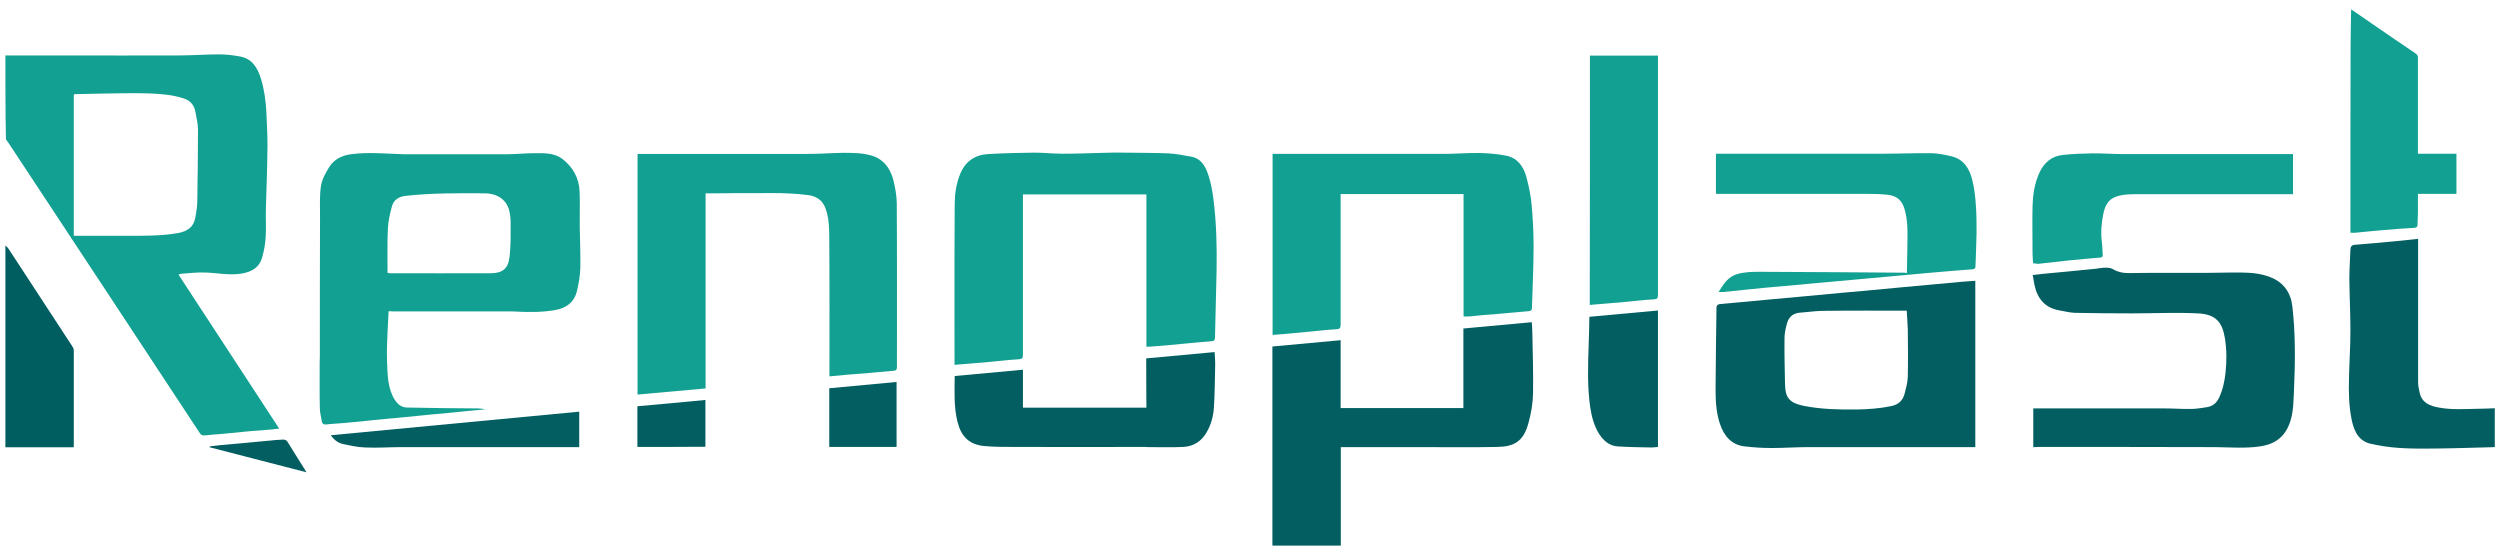<?xml version="1.0" encoding="UTF-8"?>
<!-- Generator: Adobe Illustrator 17.1.0, SVG Export Plug-In . SVG Version: 6.00 Build 0)  -->
<svg xmlns="http://www.w3.org/2000/svg" xmlns:xlink="http://www.w3.org/1999/xlink" version="1.1" x="0px" y="0px" viewBox="0 0 1388.9 308.5" xml:space="preserve">
<g id="jpg" display="none">
	
		<image display="inline" overflow="visible" width="3672" height="773" transform="matrix(0.24 0 0 0.24 280.375 22.406)">
	</image>
</g>
<g id="krzywe">
	<g>
		<path fill="#11A091" d="M3,30.8c10.7,0,21.5,0,32.2,0c21.3,0,42.7,0.1,64,0c7.6,0,15.2-0.6,22.7-0.6c3.8,0,7.7,0.5,11.5,1.2    c6.6,1.2,9.6,6.1,11.5,12.1c1.9,6.2,2.8,12.6,3.1,19.1c0.2,6.3,0.7,12.7,0.6,19c-0.1,11.7-0.6,23.5-0.9,35.2c-0.1,5,0.2,10-0.1,15    c-0.2,3.7-0.9,7.5-1.9,11c-1.6,6-6.1,8.4-12.2,9.3c-6.5,0.9-13-0.5-19.4-0.7c-4.5-0.2-9.1,0.4-13.6,0.7c-0.4,0-0.8,0.3-1.3,0.5    c18.6,28.5,37.2,56.9,55.9,85.5c-2,0.2-3.7,0.5-5.4,0.6c-3.5,0.3-7,0.5-10.4,0.8c-5.1,0.5-10.2,1-15.3,1.5    c-3.5,0.3-7,0.5-10.4,0.9c-1.2,0.1-1.9-0.3-2.6-1.3c-16.8-25.5-33.6-51-50.4-76.5c-18.8-28.5-37.6-57-56.4-85.5    c-0.3-0.4-0.6-0.8-0.9-1.2C3,61.9,3,46.3,3,30.8z M41,131c10.2,0,20.1,0,30.1,0c9.2,0,18.5,0.1,27.7-1.5c5-0.9,8.7-3.1,9.7-8.5    c0.5-3,1.1-6,1.1-9.1c0.2-13.1,0.4-26.3,0.4-39.4c0-3.6-0.8-7.2-1.5-10.7c-0.8-3.7-3-6.1-6.7-7.2C96.2,52.8,90.6,52.3,85,52    c-5.4-0.3-10.8-0.2-16.2-0.2c-9,0.1-17.9,0.3-26.9,0.5c-0.3,0-0.6,0.1-0.9,0.2C41,78.5,41,104.4,41,131z"></path>
		<path fill="#025E61" d="M706.9,303.1c0-21.8,0-43.5,0-65.3c0-14.3,0-28.6,0-42.9c0-0.7,0-1.4,0-2.4c12.6-1.2,25.2-2.3,37.9-3.5    c0,12.6,0,25.1,0,37.7c22.8,0,45.4,0,68.2,0c0-14.6,0-29.2,0-44.2c12.7-1.2,25.3-2.3,38-3.5c0.1,2,0.3,3.8,0.3,5.7    c0.2,11.3,0.6,22.6,0.4,33.9c-0.1,5.6-1.1,11.2-2.6,16.6c-2.8,10.2-8,12.9-17.2,13.1c-14.4,0.3-28.7,0.1-43.1,0.1    c-13.8,0-27.6,0-41.4,0c-0.7,0-1.5,0-2.5,0c0,18.3,0,36.5,0,54.7C732.3,303.1,719.6,303.1,706.9,303.1z"></path>
		<path fill="#025E61" d="M1386,248.4c-11.4,0.3-22.8,0.7-34.2,0.8c-10.6,0.1-21.2,0.1-31.6-2c-0.8-0.2-1.6-0.4-2.4-0.5    c-7.1-1.3-9.8-6.6-11.2-13c-1.7-7.9-1.8-15.9-1.6-23.9c0.2-8.7,0.8-17.3,0.8-26c0-9.6-0.5-19.2-0.6-28.9c0-5.4,0.4-10.9,0.6-16.3    c0.1-1.7,0.8-2.5,2.5-2.6c7.5-0.6,15.1-1.3,22.6-2c4-0.4,8.1-0.8,12.5-1.3c0,0.9,0,1.7,0,2.4c0,25.7,0,51.3,0,77    c0,2.1,0.4,4.2,0.9,6.2c1.3,5.6,5.7,7.2,10.5,8.1c7.3,1.4,14.6,0.8,22,0.7c3.1,0,6.1-0.2,9.2-0.3    C1386,234.1,1386,241.3,1386,248.4z"></path>
		<path fill="#11A091" d="M1306.5,5.4c7.6,5.2,15.1,10.4,22.7,15.6c4.3,2.9,8.5,5.8,12.8,8.7c1,0.7,1.4,1.4,1.3,2.6    c0,16.9,0,33.8,0,50.6c0,0.8,0,1.5,0,2.5c7.1,0,14.2,0,21.4,0c0,7.5,0,14.8,0,22.3c-7.1,0-14.1,0-21.4,0c0,3.6,0,7,0,10.4    c0,2.2-0.2,4.4-0.2,6.5c0,1.6-0.8,2-2.2,2c-5.5,0.3-11,0.7-16.4,1.2c-5.3,0.4-10.7,1-16,1.5c-0.8,0.1-1.6,0-2.7,0    c0-0.8,0-1.5,0-2.1c0-34,0-67.9,0.1-101.9c0-6.7,0.2-13.3,0.3-20C1306.2,5.4,1306.4,5.4,1306.5,5.4z"></path>
		<path fill="#005E61" d="M3,136.4c0.5,0.5,1.2,1,1.6,1.6c11.9,18.2,23.8,36.4,35.7,54.6c0.4,0.6,0.7,1.4,0.7,2.1    c0,17.6,0,35.3,0,52.9c0,0.2,0,0.4-0.1,0.9c-12.6,0-25.3,0-37.9,0C3,211.1,3,173.7,3,136.4z"></path>
		<path fill="#11A091" d="M215.9,172.9c-0.2,4-0.4,7.8-0.6,11.5c-0.2,5.3-0.5,10.5-0.3,15.8c0.3,6.6,0.2,13.3,3,19.5    c0.8,1.8,2,3.6,3.4,4.9c1.1,1,3,1.8,4.5,1.8c13.2,0.3,26.3,0.4,39.5,0.5c1.4,0,2.8,0.2,4.3,0.5c-3.2,0.3-6.3,0.6-9.5,0.9    c-5,0.5-10,1-15.1,1.5c-3.2,0.3-6.5,0.5-9.7,0.9c-5,0.5-10,1-15.1,1.5c-3.2,0.3-6.5,0.5-9.7,0.9c-5,0.5-10,1-15.1,1.5    c-3.2,0.3-6.5,0.6-9.7,0.8c-1.5,0.1-3,0.2-4.5,0.4c-1.6,0.2-2.4-0.5-2.6-2.1c-0.3-2.3-1-4.5-1-6.8c-0.2-8.5-0.1-16.9-0.1-25.4    c0-1.2,0.1-2.3,0.1-3.5c0-26.1,0-52.2,0.1-78.4c0-5.4-0.3-10.9,0.5-16.1c0.5-3.6,2.4-7.1,4.3-10.2c2.9-4.9,7.5-7.1,13.1-7.7    c8.8-1.1,17.5-0.3,26.3,0c0.9,0,1.8,0.1,2.6,0.1c19,0,37.9,0,56.9,0c5.1,0,10.3-0.6,15.4-0.6c5.5,0,11.1-0.3,15.8,3.4    c5.7,4.5,9,10.5,9.3,17.8c0.3,6.6,0,13.3,0.1,20c0.1,7.6,0.5,15.3,0.3,22.9c-0.1,4.1-0.9,8.2-1.8,12.2c-1.4,6.4-5.9,9.7-11.9,10.8    c-7.2,1.3-14.6,1.3-21.9,0.9c-0.7,0-1.4-0.1-2.1-0.1c-22.2,0-44.3,0-66.5,0C217.4,172.9,216.7,172.9,215.9,172.9z M215.3,151.6    c0.8,0.1,1,0.2,1.2,0.2c18.7,0,37.4,0.1,56.1,0c6.6,0,9.8-2.6,10.5-9.2c0.7-6.1,0.6-12.2,0.6-18.4c0-2.3-0.2-4.6-0.7-6.8    c-1.4-6.2-6.3-9.9-13.7-10c-14.6-0.1-29.3-0.2-43.9,1.4c-4,0.5-6.7,2.2-7.7,6c-1.1,4-2,8-2.2,12.1    C215.1,135.1,215.3,143.3,215.3,151.6z"></path>
		<path fill="#11A091" d="M392,107.4c0,36.5,0,72.3,0,108.4c-12.7,1.1-25.2,2.3-37.8,3.4c0-44.6,0-89,0-133.7c0.7,0,1.5,0,2.3,0    c30.9,0,61.9,0,92.8,0c6.3,0,12.7-0.5,19-0.6c5.3,0,10.6,0,15.8,1.5c6.6,1.9,10.3,6.8,12.1,13.2c1.1,4.3,1.9,8.8,2,13.1    c0.2,30.4,0.1,60.7,0.1,91.1c0,1.7-0.5,2.1-2.1,2.2c-5.2,0.4-10.4,1-15.6,1.4c-3.5,0.3-7,0.5-10.4,0.8c-3,0.3-6.1,0.6-9.4,0.9    c0-1,0-1.7,0-2.4c0-24.7,0.1-49.4-0.1-74.1c0-5.4-0.1-10.8-1.8-16.1c-1.6-4.9-4.8-7.4-9.8-8.1c-13.4-1.8-26.8-0.9-40.2-1.1    C403.3,107.4,397.8,107.4,392,107.4z"></path>
		<path fill="#11A091" d="M636.9,192.6c0-28.3,0-56.4,0-84.6c-22.8,0-45.6,0-68.6,0c0,0.7,0,1.5,0,2.3c0,29,0,57.9,0,86.9    c0,1.9-0.6,2.3-2.3,2.4c-5.2,0.3-10.3,0.9-15.5,1.4c-2.7,0.3-5.5,0.5-8.2,0.7c-3.9,0.3-7.8,0.6-12,1c0-0.9,0-1.6,0-2.2    c0-29-0.1-57.9,0.1-86.9c0-5.7,0.8-11.3,2.9-16.6c2.8-7.2,8.1-10.9,15.5-11.4c8.6-0.5,17.1-0.7,25.7-0.8c5.3,0,10.6,0.6,16,0.6    c7.6,0,15.2-0.3,22.7-0.5c3.8-0.1,7.5-0.2,11.3-0.1c8.2,0.1,16.4,0.1,24.6,0.4c4.2,0.2,8.4,1.1,12.5,1.8c4.4,0.7,7,3.6,8.7,7.6    c2.1,5,3.1,10.3,3.8,15.7c1.7,13.2,2,26.4,1.8,39.7c-0.2,12.5-0.7,25-0.9,37.5c0,1.6-0.6,2-2.1,2.1c-5.3,0.4-10.6,0.9-15.8,1.4    c-2.8,0.3-5.6,0.5-8.4,0.8c-3.4,0.3-6.7,0.6-10.1,0.8C638.1,192.6,637.6,192.6,636.9,192.6z"></path>
		<path fill="#025E61" d="M1097.4,156c0,30.9,0,61.5,0,92.4c-0.8,0-1.6,0-2.4,0c-30.1,0-60.2,0-90.4,0c-6.8,0-13.5,0.5-20.3,0.5    c-5,0-10-0.3-15-0.9c-7.4-0.8-11.5-5.8-13.8-12.6c-2.1-6.3-2.4-12.8-2.4-19.3c0.1-15,0.3-30,0.5-45c0-1.6,0.9-2.1,2.2-2.2    c3.3-0.3,6.6-0.6,9.9-0.9c6.5-0.6,13-1.2,19.4-1.8c6.2-0.6,12.5-1.1,18.7-1.7c6.4-0.6,12.7-1.2,19.1-1.8c4.9-0.4,9.7-0.9,14.6-1.3    c6.4-0.6,12.7-1.2,19.1-1.8c4.7-0.4,9.5-0.9,14.2-1.3c6.5-0.6,13.1-1.2,19.6-1.8C1092.7,156.3,1095,156.2,1097.4,156z     M1059.3,172.6c-15.5,0-30.8-0.1-46.2,0.1c-4.4,0-8.7,0.7-13.1,1c-3.8,0.3-6.2,2.3-7.2,5.9c-0.7,2.6-1.4,5.4-1.4,8.1    c-0.1,8.7,0.1,17.4,0.3,26.2c0.2,7,2.5,9.7,9.2,11.3c0.4,0.1,0.8,0.2,1.3,0.3c9.7,1.9,19.5,2.1,29.4,2c6.5-0.1,12.9-0.6,19.2-1.9    c3.8-0.8,6.3-3,7.3-6.8c0.8-3.1,1.7-6.3,1.8-9.5c0.2-8.7,0.1-17.4,0-26.1C1059.8,179.6,1059.5,176.4,1059.3,172.6z"></path>
		<path fill="#11A091" d="M707,186c0-33.6,0-66.9,0-100.5c0.8,0,1.6,0,2.4,0c30.8,0,61.6,0,92.5,0c6.6,0,13.2-0.6,19.7-0.5    c5.1,0.1,10.2,0.5,15.2,1.5c6.1,1.2,9.5,5.8,11.1,11.5c1.4,5.1,2.5,10.4,3,15.6c0.7,7.8,1.1,15.6,1.1,23.4    c0,11.3-0.6,22.6-0.9,33.8c0,1.6-0.6,2-2.1,2.1c-5.3,0.4-10.6,1-15.8,1.4c-3.3,0.3-6.6,0.5-9.9,0.8c-2.3,0.2-4.6,0.5-6.9,0.7    c-1,0.1-2.1,0-3.3,0c0-22.7,0-45.2,0-68c-22.8,0-45.4,0-68.3,0c0,0.7,0,1.4,0,2.2c0,23.5,0,47,0,70.5c0,1.8-0.5,2.2-2.2,2.4    c-5.2,0.3-10.4,0.9-15.6,1.4c-2.9,0.3-5.7,0.5-8.6,0.8c-3.1,0.3-6.2,0.6-9.3,0.8C708.5,186,707.9,186,707,186z"></path>
		<path fill="#025E61" d="M1129.6,248.4c0-7.3,0-14.3,0-21.5c0.8,0,1.4,0,2.1,0c23.7,0,47.3,0,71,0c5,0,10,0.4,15,0.3    c3-0.1,6-0.6,8.9-1.1c3-0.6,5-2.5,6.3-5.3c2-4.3,3-9,3.5-13.7c0.7-6.3,0.7-12.7-0.3-19c-1.4-8.6-4.6-13.5-15-14    c-12.3-0.6-24.6,0-36.9,0c-10.5,0-20.9-0.1-31.4-0.3c-3-0.1-5.9-0.9-8.9-1.4c-7.7-1.4-12-6.4-13.6-14c-0.4-1.8-0.6-3.6-1-5.6    c2.2-0.3,4.1-0.5,6-0.7c9.7-0.9,19.3-1.8,29-2.8c1.8-0.2,3.6-0.6,5.4-0.6c1.4,0,3,0.1,4.1,0.8c2.9,1.7,6,2.3,9.3,2.2    c14-0.2,28-0.1,42-0.1c6.8,0,13.7-0.3,20.5-0.2c5.4,0.1,10.9,0.6,16,2.7c7,2.8,11,8.4,11.9,15.8c1.9,16,1.6,32.1,0.9,48.2    c-0.2,4.3-0.3,8.8-1.2,13c-2.3,10.2-7.9,15.5-17.7,16.9c-8.2,1.2-16.4,0.5-24.6,0.4c-32.9-0.1-65.8-0.1-98.7-0.1    C1131.4,248.4,1130.6,248.4,1129.6,248.4z"></path>
		<path fill="#11A091" d="M1059.3,151.7c0-0.3,0.1-0.6,0.1-0.8c0.1-7.8,0.4-15.5,0.3-23.3c-0.1-4.4-0.6-8.9-2.2-13.1    c-1.6-4.1-4.9-5.9-8.9-6.3c-3.6-0.4-7.2-0.5-10.9-0.5c-27.8,0-55.6,0-83.4,0c-0.3,0-0.6,0-1-0.1c0-7.3,0-14.6,0-22.2    c0.8,0,1.6,0,2.4,0c30.2,0,60.4,0,90.6,0c8.9,0,17.8-0.4,26.7-0.3c3.8,0.1,7.7,0.9,11.4,1.8c6.8,1.7,9.9,7.1,11.4,13.4    c1.1,4.5,1.6,9.1,1.9,13.7c0.4,5,0.4,10.1,0.4,15.2c-0.1,6.2-0.4,12.4-0.6,18.6c0,1.2-0.4,1.7-1.6,1.8c-7.7,0.6-15.4,1.2-23.1,1.9    c-7,0.6-13.9,1.3-20.9,1.9c-7,0.6-14,1.3-21,1.9c-7,0.6-13.9,1.3-20.9,1.9c-7,0.6-13.9,1.3-20.9,1.9c-5.7,0.5-11.3,1-17,1.6    c-4.8,0.5-9.5,1-14.3,1.5c-0.9,0.1-1.7,0-3,0c2.7-4.4,5.2-8.4,10.2-9.9c4.3-1.3,8.8-1.3,13.2-1.3c26.7,0.1,53.5,0.3,80.2,0.5    C1058.7,151.8,1059,151.7,1059.3,151.7z"></path>
		<path fill="#11A091" d="M883.3,30.9c12.6,0,25.1,0,37.8,0c0,0.8,0,1.4,0,2.1c0,43.6,0,87.3,0,130.9c0,1.8-0.5,2.3-2.3,2.4    c-5.2,0.3-10.3,0.9-15.5,1.4c-2.7,0.3-5.5,0.5-8.2,0.7c-3.9,0.3-7.8,0.7-11.9,1C883.3,123.3,883.3,77.2,883.3,30.9z"></path>
		<path fill="#025E61" d="M636.8,199.1c12.8-1.2,25.3-2.3,38-3.5c0.1,2.7,0.4,5.2,0.3,7.7c-0.2,7.8-0.2,15.5-0.7,23.2    c-0.3,4.8-1.6,9.4-4,13.6c-2.9,5.1-7.3,7.9-13,8.2c-6.4,0.3-12.8,0.1-19.2,0.1c-0.8,0-1.6-0.1-2.4-0.1c-24.1,0-48.2,0.1-72.3,0    c-5.6,0-11.2,0-16.7-0.5c-8.3-0.8-12.8-5.2-14.9-13.6c-2-8.2-1.6-16.6-1.5-25.3c12.7-1.2,25.2-2.3,37.9-3.5c0,7.2,0,14.1,0,21.1    c22.9,0,45.6,0,68.6,0C636.8,217.6,636.8,208.5,636.8,199.1z"></path>
		<path fill="#11A091" d="M1129.5,146.3c-0.1-2-0.3-3.7-0.3-5.4c0-8.8-0.2-17.7,0-26.5c0.2-6.2,1.1-12.4,3.7-18.2    c2.5-5.7,6.8-9.4,12.9-10.1c5.4-0.6,10.9-0.8,16.4-0.9c5.6-0.1,11.3,0.4,16.9,0.4c30.8,0,61.6,0,92.4,0c0.7,0,1.5,0,2.4,0    c0,7.4,0,14.7,0,22.3c-0.6,0-1.2,0-1.9,0c-25.9,0-51.7,0-77.6,0c-4,0-8-0.1-12,0.1c-2.3,0.1-4.7,0.5-6.9,1.3c-4.2,1.4-6,5-6.9,9.1    c-1.1,5.3-1.6,10.6-0.9,16c0.3,2.3,0.3,4.7,0.5,7.1c0.1,1.2-0.4,1.5-1.5,1.6c-5.8,0.5-11.7,1-17.5,1.6c-5.7,0.6-11.4,1.3-17.1,1.9    C1131.3,146.4,1130.5,146.3,1129.5,146.3z"></path>
		<path fill="#025E61" d="M921.1,172.5c0,25.4,0,50.5,0,75.8c-1.2,0.1-2.5,0.3-3.8,0.3c-6.2-0.1-12.4-0.2-18.6-0.6    c-4.7-0.3-7.9-3.2-10.4-7.1c-2.7-4.4-4-9.3-4.8-14.4c-1.7-11.5-1.3-23.1-0.9-34.7c0.2-5.2,0.3-10.4,0.4-15.8    C895.9,174.8,908.4,173.7,921.1,172.5z"></path>
		<path fill="#025E61" d="M183.8,241.8c46.1-4.4,92-8.7,138-13.1c0,6.6,0,13,0,19.7c-0.7,0-1.5,0-2.3,0c-32.2,0-64.4,0-96.6,0    c-6.6,0-13.2,0.5-19.8,0.2c-4.1-0.1-8.3-1-12.4-1.9C188.1,246.2,185.7,244.6,183.8,241.8z"></path>
		<path fill="#025E61" d="M498.1,212.2c0,12.2,0,24,0,36.1c-12.4,0-24.9,0-37.4,0c0-10.8,0-21.5,0-32.6    C473.1,214.5,485.5,213.4,498.1,212.2z"></path>
		<path fill="#025E61" d="M354.1,248.3c0-7.5,0-14.9,0-22.6c12.6-1.1,25.1-2.3,37.8-3.5c0,8.8,0,17.3,0,26    C379.4,248.3,366.8,248.3,354.1,248.3z"></path>
		<path fill="#025E61" d="M170.3,262.4c-18.2-4.7-36-9.3-53.8-13.9c0-0.2,0-0.3,0-0.5c2-0.2,3.9-0.5,5.9-0.7    c8.7-0.8,17.5-1.6,26.2-2.4c2.9-0.3,5.9-0.6,8.8-0.7c0.7,0,1.7,0.4,2.1,0.9C163,250.8,166.5,256.4,170.3,262.4z"></path>
	</g>
</g>
</svg>
